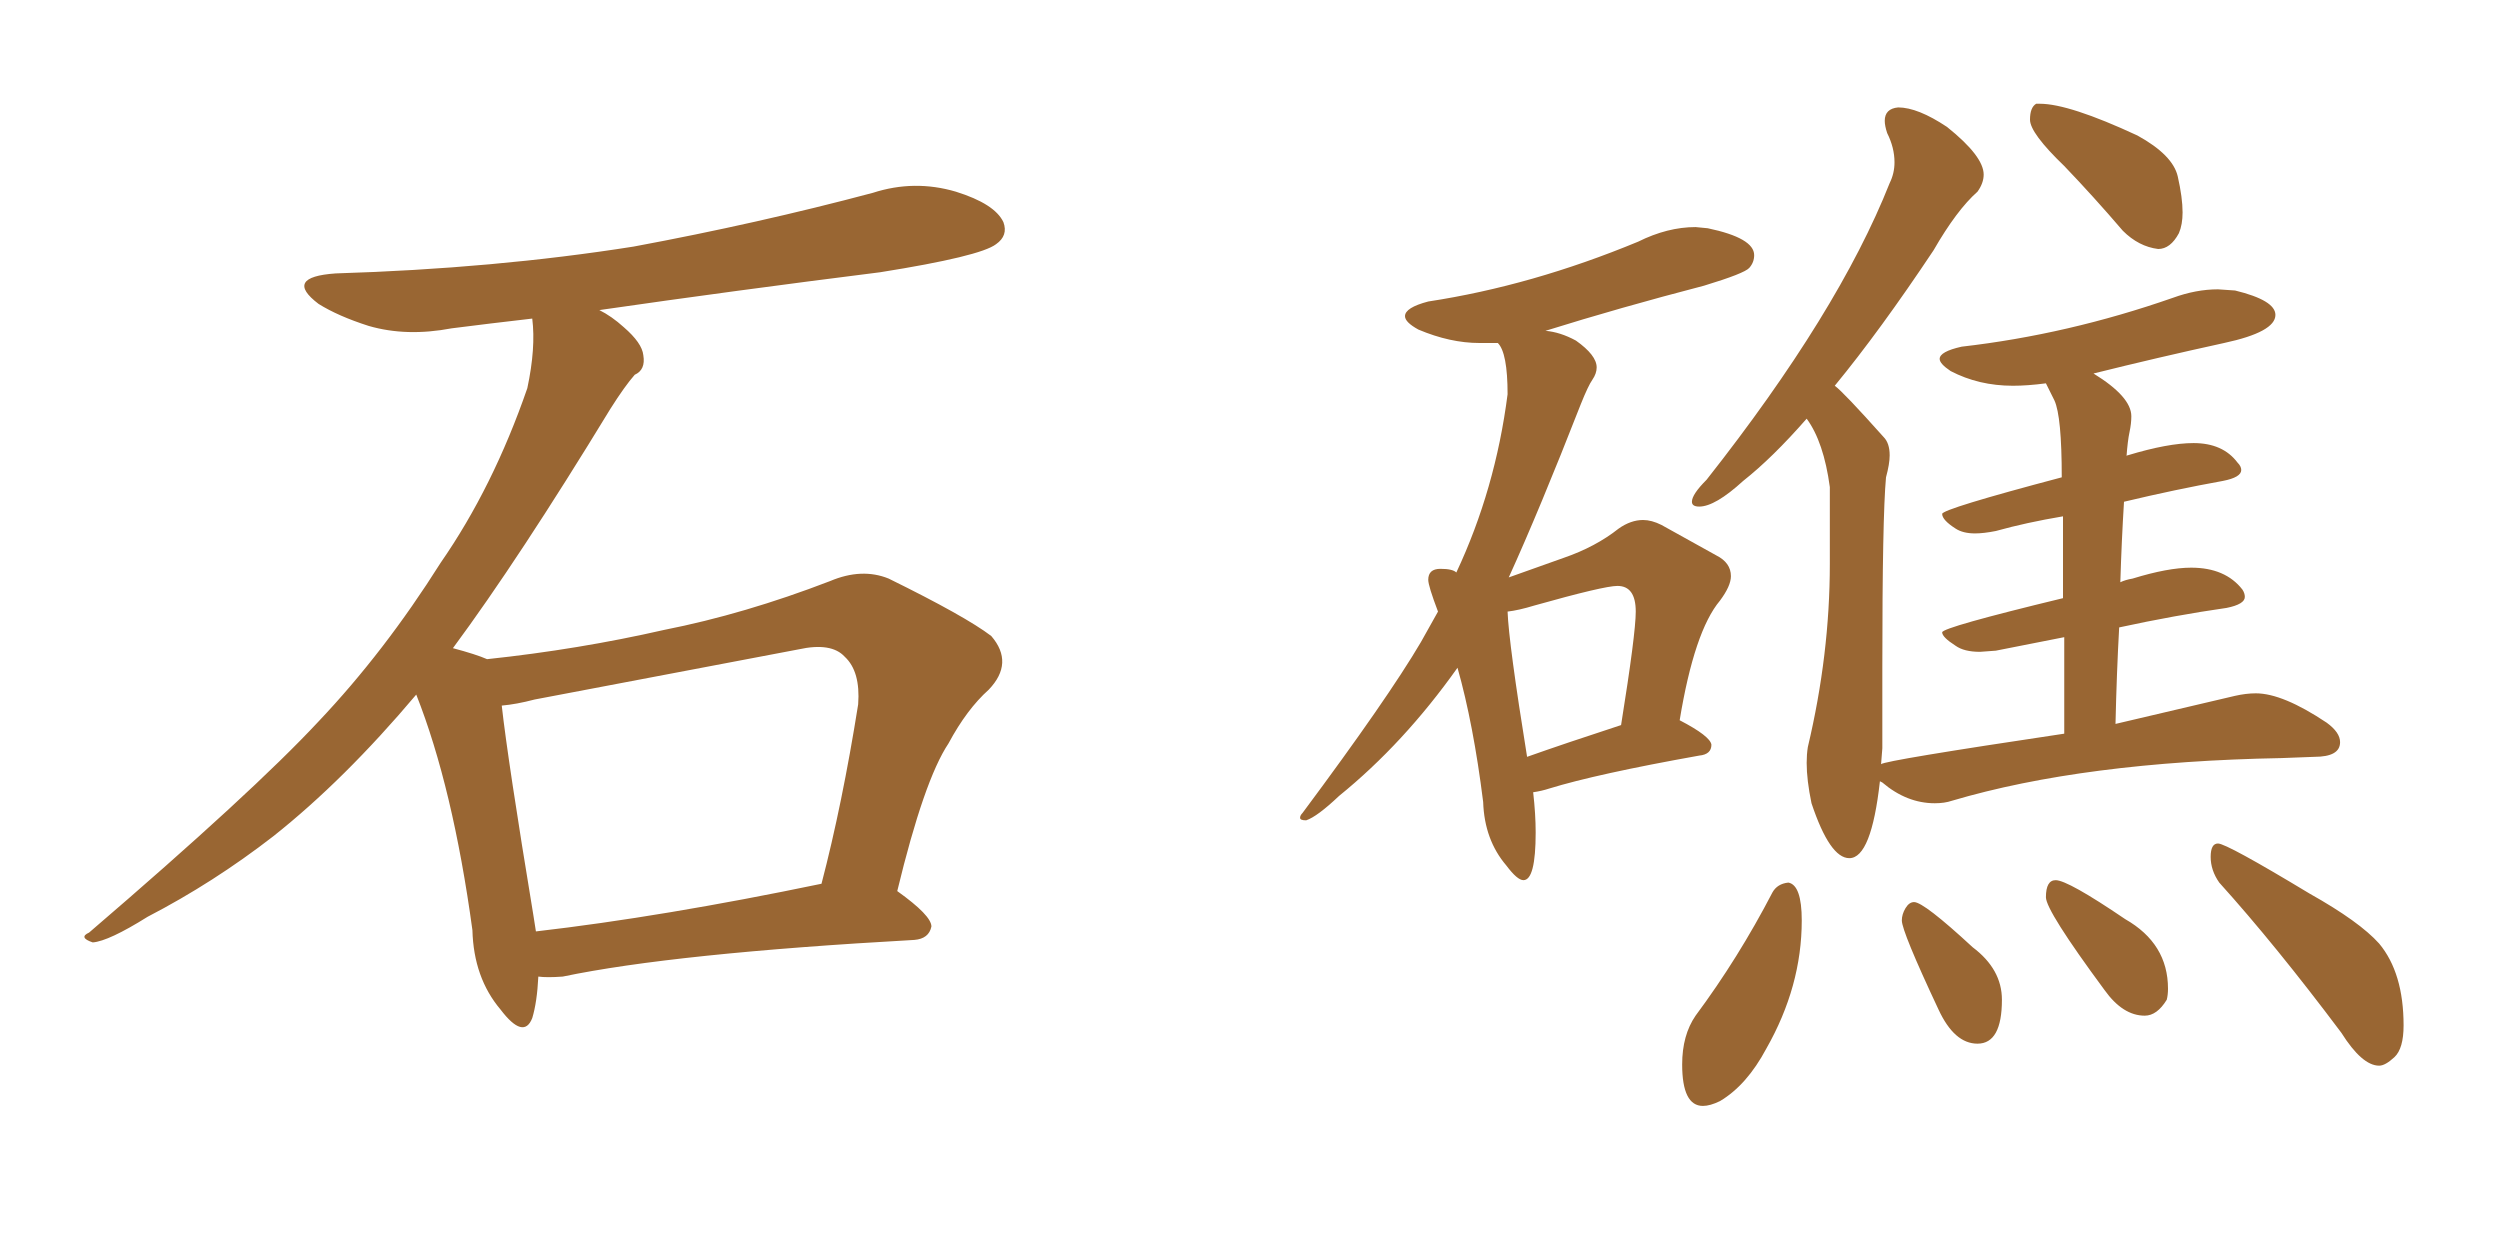<svg xmlns="http://www.w3.org/2000/svg" xmlns:xlink="http://www.w3.org/1999/xlink" width="300" height="150"><path fill="#996633" padding="10" d="M64.60 117.19L64.60 117.19Q64.45 120.26 63.87 122.17L63.87 122.17Q62.84 124.80 60.06 121.14L60.06 121.14Q56.84 117.33 56.69 111.62L56.69 111.62Q54.35 94.48 49.95 83.35L49.95 83.35Q41.31 93.60 32.81 100.34L32.81 100.34Q25.63 105.91 17.72 110.01L17.72 110.01Q13.04 112.94 11.13 113.09L11.13 113.09Q9.38 112.50 10.69 111.91L10.69 111.91Q30.32 95.07 38.23 86.57L38.23 86.57Q46.14 78.22 52.88 67.53L52.88 67.53Q59.18 58.45 63.28 46.58L63.28 46.58Q64.31 41.75 63.87 38.23L63.87 38.23Q58.74 38.82 54.20 39.40L54.20 39.40Q48.78 40.43 44.24 39.11L44.24 39.11Q40.58 37.94 38.23 36.47L38.23 36.47Q33.98 33.25 40.28 32.81L40.28 32.81Q59.33 32.23 76.03 29.59L76.03 29.59Q90.97 26.81 104.74 23.14L104.74 23.14Q109.72 21.53 114.70 23.00L114.70 23.00Q119.38 24.46 120.41 26.66L120.41 26.66Q121.00 28.27 119.53 29.30L119.53 29.30Q117.63 30.76 105.62 32.67L105.62 32.67Q88.18 34.86 71.92 37.21L71.92 37.21Q73.39 37.94 74.85 39.26L74.85 39.26Q77.05 41.16 77.20 42.63L77.20 42.63Q77.49 44.38 76.17 44.97L76.17 44.97Q75 46.29 73.24 49.07L73.24 49.07Q62.26 67.09 54.35 77.78L54.35 77.78Q57.13 78.52 58.45 79.10L58.45 79.10Q69.43 77.93 79.69 75.59L79.69 75.59Q89.36 73.68 99.61 69.73L99.61 69.73Q103.42 68.12 106.64 69.43L106.64 69.43Q115.87 73.97 118.95 76.32L118.95 76.32Q121.73 79.54 118.65 82.76L118.65 82.76Q116.02 85.11 113.82 89.21L113.82 89.21Q110.89 93.60 107.67 106.93L107.67 106.93Q111.77 109.86 111.77 111.18L111.77 111.18Q111.47 112.65 109.72 112.79L109.72 112.79Q80.86 114.40 67.53 117.19L67.53 117.19Q65.63 117.33 64.60 117.19ZM64.31 111.77L64.31 111.77L64.31 111.77Q79.54 110.01 98.58 106.05L98.58 106.05Q101.07 96.53 102.98 84.52L102.98 84.52Q103.27 80.57 101.37 78.81L101.37 78.81Q99.76 77.05 95.80 77.93L95.80 77.93Q80.42 80.86 64.16 83.94L64.16 83.94Q61.96 84.52 60.21 84.67L60.21 84.67Q60.94 91.26 64.01 109.86L64.01 109.86Q64.16 110.74 64.31 111.77ZM182.81 105.62L182.81 105.62Q184.28 105.62 184.28 99.90L184.28 99.90Q184.28 97.71 183.98 95.07L183.98 95.07Q185.01 94.92 185.89 94.63L185.89 94.63Q191.60 92.87 203.91 90.67L203.91 90.67Q205.37 90.53 205.37 89.36L205.37 89.36Q205.22 88.33 201.56 86.43L201.56 86.43Q203.32 75.73 206.40 72.07L206.40 72.07Q207.71 70.31 207.71 69.14L207.71 69.14Q207.71 67.53 205.96 66.65L205.96 66.65L199.37 62.99Q198.19 62.40 197.17 62.40L197.17 62.40Q195.70 62.40 194.24 63.43L194.24 63.43Q191.46 65.63 187.65 66.94L187.65 66.94L181.05 69.29Q184.72 61.23 189.70 48.49L189.70 48.49Q190.58 46.29 191.09 45.56Q191.60 44.82 191.60 44.09L191.60 44.09Q191.60 42.63 189.11 40.87L189.11 40.87Q187.21 39.84 185.45 39.70L185.45 39.70Q194.38 36.91 204.49 34.28L204.49 34.28Q209.33 32.81 209.91 32.15Q210.50 31.49 210.50 30.62L210.50 30.62Q210.50 28.56 204.93 27.39L204.93 27.39L203.47 27.25Q200.10 27.25 196.58 29.00L196.58 29.00Q183.84 34.28 171.39 36.18L171.39 36.18Q168.60 36.91 168.60 37.94L168.60 37.94Q168.60 38.67 170.21 39.55L170.21 39.55Q174.02 41.16 177.54 41.16L177.54 41.16L179.74 41.16Q180.91 42.33 180.91 47.31L180.91 47.31Q179.44 58.74 174.76 68.70L174.76 68.70Q174.32 68.26 172.85 68.26L172.85 68.26Q171.39 68.26 171.39 69.58L171.39 69.58Q171.39 70.31 172.56 73.39L172.56 73.39L170.51 77.05Q166.55 83.79 156.30 97.56L156.30 97.56Q156.01 97.85 156.01 98.14L156.01 98.14Q156.01 98.44 156.74 98.44L156.74 98.44Q158.06 98.00 160.69 95.51L160.69 95.51Q168.46 89.21 174.90 80.13L174.90 80.13Q176.81 86.87 177.98 96.24L177.98 96.24Q178.13 100.78 180.76 103.86L180.76 103.86Q182.08 105.62 182.81 105.62ZM183.25 90.82L183.25 90.82Q181.05 77.20 180.91 73.39L180.91 73.39Q182.23 73.24 184.13 72.66L184.13 72.66Q192.48 70.31 194.09 70.31L194.09 70.31Q196.29 70.31 196.29 73.39L196.29 73.39Q196.29 76.03 194.53 87.01L194.53 87.01Q187.79 89.21 183.25 90.82ZM258.98 29.88L258.98 29.88Q260.45 29.88 261.47 27.98L261.47 27.98Q261.91 26.95 261.91 25.49L261.91 25.49Q261.91 23.73 261.33 21.17Q260.74 18.60 256.49 16.26L256.49 16.26Q248.29 12.45 244.78 12.45L244.78 12.45L244.34 12.45Q243.60 12.89 243.60 14.36L243.60 14.36Q243.60 15.97 247.71 19.92L247.71 19.92Q251.22 23.58 254.74 27.69L254.74 27.69Q256.64 29.59 258.98 29.88ZM221.92 102.98L221.92 102.98Q224.56 102.98 225.59 93.75L225.59 93.75L225.88 93.90Q228.81 96.39 232.18 96.39L232.18 96.39Q233.35 96.39 234.23 96.09L234.23 96.09Q250.05 91.41 273.78 90.97L273.78 90.97L277.73 90.82Q280.81 90.82 280.81 89.06L280.81 89.06Q280.81 87.89 279.20 86.72L279.20 86.72Q273.93 83.20 270.70 83.20L270.70 83.20Q269.53 83.20 268.21 83.50L268.21 83.50L253.86 86.87Q254.00 80.71 254.30 75.29L254.30 75.29Q261.04 73.83 267.19 72.95L267.19 72.95Q269.38 72.51 269.38 71.63L269.38 71.63Q269.38 71.19 269.09 70.75L269.09 70.75Q267.04 68.12 262.94 68.12L262.94 68.12Q260.16 68.12 255.91 69.43L255.91 69.43Q255.03 69.58 254.44 69.87L254.44 69.87Q254.59 64.89 254.88 60.21L254.88 60.21Q261.04 58.74 266.75 57.71L266.75 57.71Q268.95 57.28 268.95 56.40L268.95 56.40Q268.95 55.96 268.51 55.52L268.51 55.52Q266.75 53.17 263.23 53.17L263.23 53.17Q260.16 53.17 255.32 54.64L255.32 54.64Q255.18 54.64 255.18 54.79L255.18 54.79Q255.32 52.88 255.54 51.86Q255.76 50.83 255.76 49.95L255.76 49.95Q255.76 47.61 251.22 44.82L251.22 44.82Q258.84 42.92 266.89 41.16L266.89 41.16Q273.05 39.84 273.05 37.79L273.05 37.79Q273.05 36.04 268.21 34.86L268.21 34.86L266.16 34.72Q263.53 34.72 260.74 35.74L260.74 35.74Q248.14 40.14 235.40 41.60L235.40 41.60Q232.76 42.19 232.76 43.07L232.76 43.07Q232.76 43.65 234.08 44.53L234.08 44.53Q237.45 46.29 241.55 46.29L241.55 46.29Q243.31 46.29 245.51 46.00L245.51 46.00L246.53 48.05Q247.41 49.95 247.41 57.28L247.41 57.28Q233.06 61.08 233.06 61.67L233.06 61.67Q233.06 62.40 234.67 63.43L234.67 63.43Q235.55 64.01 237.01 64.01L237.01 64.01Q238.04 64.01 239.50 63.72L239.50 63.72Q243.16 62.70 247.56 61.96L247.56 61.96L247.56 71.78Q233.06 75.29 233.06 75.88L233.06 75.88Q233.06 76.46 234.67 77.49L234.67 77.49Q235.69 78.22 237.60 78.22L237.60 78.22L239.50 78.08L247.71 76.46L247.71 88.04Q226.17 91.26 225.73 91.70L225.73 91.70L225.88 89.79L225.88 79.98Q225.88 62.11 226.32 57.28L226.32 57.28Q226.76 55.66 226.76 54.64L226.76 54.64Q226.76 53.17 226.03 52.44L226.03 52.44Q221.19 47.02 220.17 46.29L220.17 46.29Q225.59 39.70 232.03 30.03L232.03 30.03Q234.81 25.20 237.30 23.00L237.30 23.00Q238.04 21.97 238.04 20.95L238.04 20.95Q238.04 18.75 233.64 15.23L233.64 15.23Q230.13 12.89 227.78 12.89L227.78 12.89Q226.17 13.04 226.17 14.50L226.17 14.50Q226.17 15.09 226.46 15.97L226.46 15.97Q227.34 17.72 227.34 19.48L227.34 19.48Q227.34 20.80 226.76 21.97L226.76 21.97Q220.61 37.50 204.79 57.57L204.79 57.57Q203.03 59.33 203.03 60.21L203.03 60.21Q203.03 60.79 203.91 60.79L203.91 60.79Q205.81 60.79 209.18 57.71L209.18 57.71Q212.70 54.93 216.80 50.24L216.80 50.24Q218.85 53.03 219.58 58.45L219.58 58.45L219.58 67.68Q219.58 78.52 216.94 89.65L216.94 89.65Q216.80 90.53 216.80 91.55L216.80 91.55Q216.80 93.60 217.38 96.39L217.38 96.39Q219.58 102.98 221.92 102.98ZM204.35 132.71L204.35 132.71Q205.22 132.71 206.40 132.13L206.40 132.13Q209.62 130.22 211.96 125.83L211.96 125.83Q216.21 118.36 216.21 110.45L216.21 110.45Q216.21 106.20 214.60 105.91L214.60 105.91Q213.28 106.05 212.70 107.08L212.70 107.08Q208.59 114.99 203.47 121.88L203.47 121.88Q201.86 124.22 201.86 127.73L201.86 127.73Q201.86 132.71 204.35 132.71ZM237.30 125.24L237.30 125.24Q240.23 125.24 240.23 119.97L240.23 119.97Q240.23 116.31 236.72 113.67L236.72 113.67Q230.86 108.25 229.69 108.25L229.69 108.25Q229.10 108.25 228.66 108.98Q228.22 109.72 228.22 110.45L228.22 110.45Q228.22 111.77 232.62 121.14L232.62 121.14Q234.52 125.24 237.30 125.24ZM257.37 121.88L257.37 121.88Q258.84 121.88 260.01 119.97L260.01 119.97Q260.16 119.38 260.16 118.65L260.16 118.65Q260.16 113.23 255.03 110.30L255.03 110.30Q248.14 105.62 246.68 105.62L246.68 105.62Q245.51 105.62 245.51 107.67L245.51 107.67Q245.51 109.28 252.54 118.80L252.54 118.80Q254.74 121.88 257.37 121.88ZM285.50 127.88L285.50 127.88Q286.23 127.88 287.33 126.86Q288.43 125.83 288.43 123.05L288.43 123.05Q288.43 116.75 285.50 113.23L285.50 113.23Q283.15 110.60 277.15 107.23L277.15 107.23Q267.19 101.22 266.16 101.22L266.16 101.22Q265.28 101.22 265.28 102.83L265.28 102.83Q265.28 104.44 266.31 105.91L266.31 105.91Q273.05 113.38 280.96 123.93L280.96 123.93Q283.45 127.88 285.50 127.88Z"/></svg>